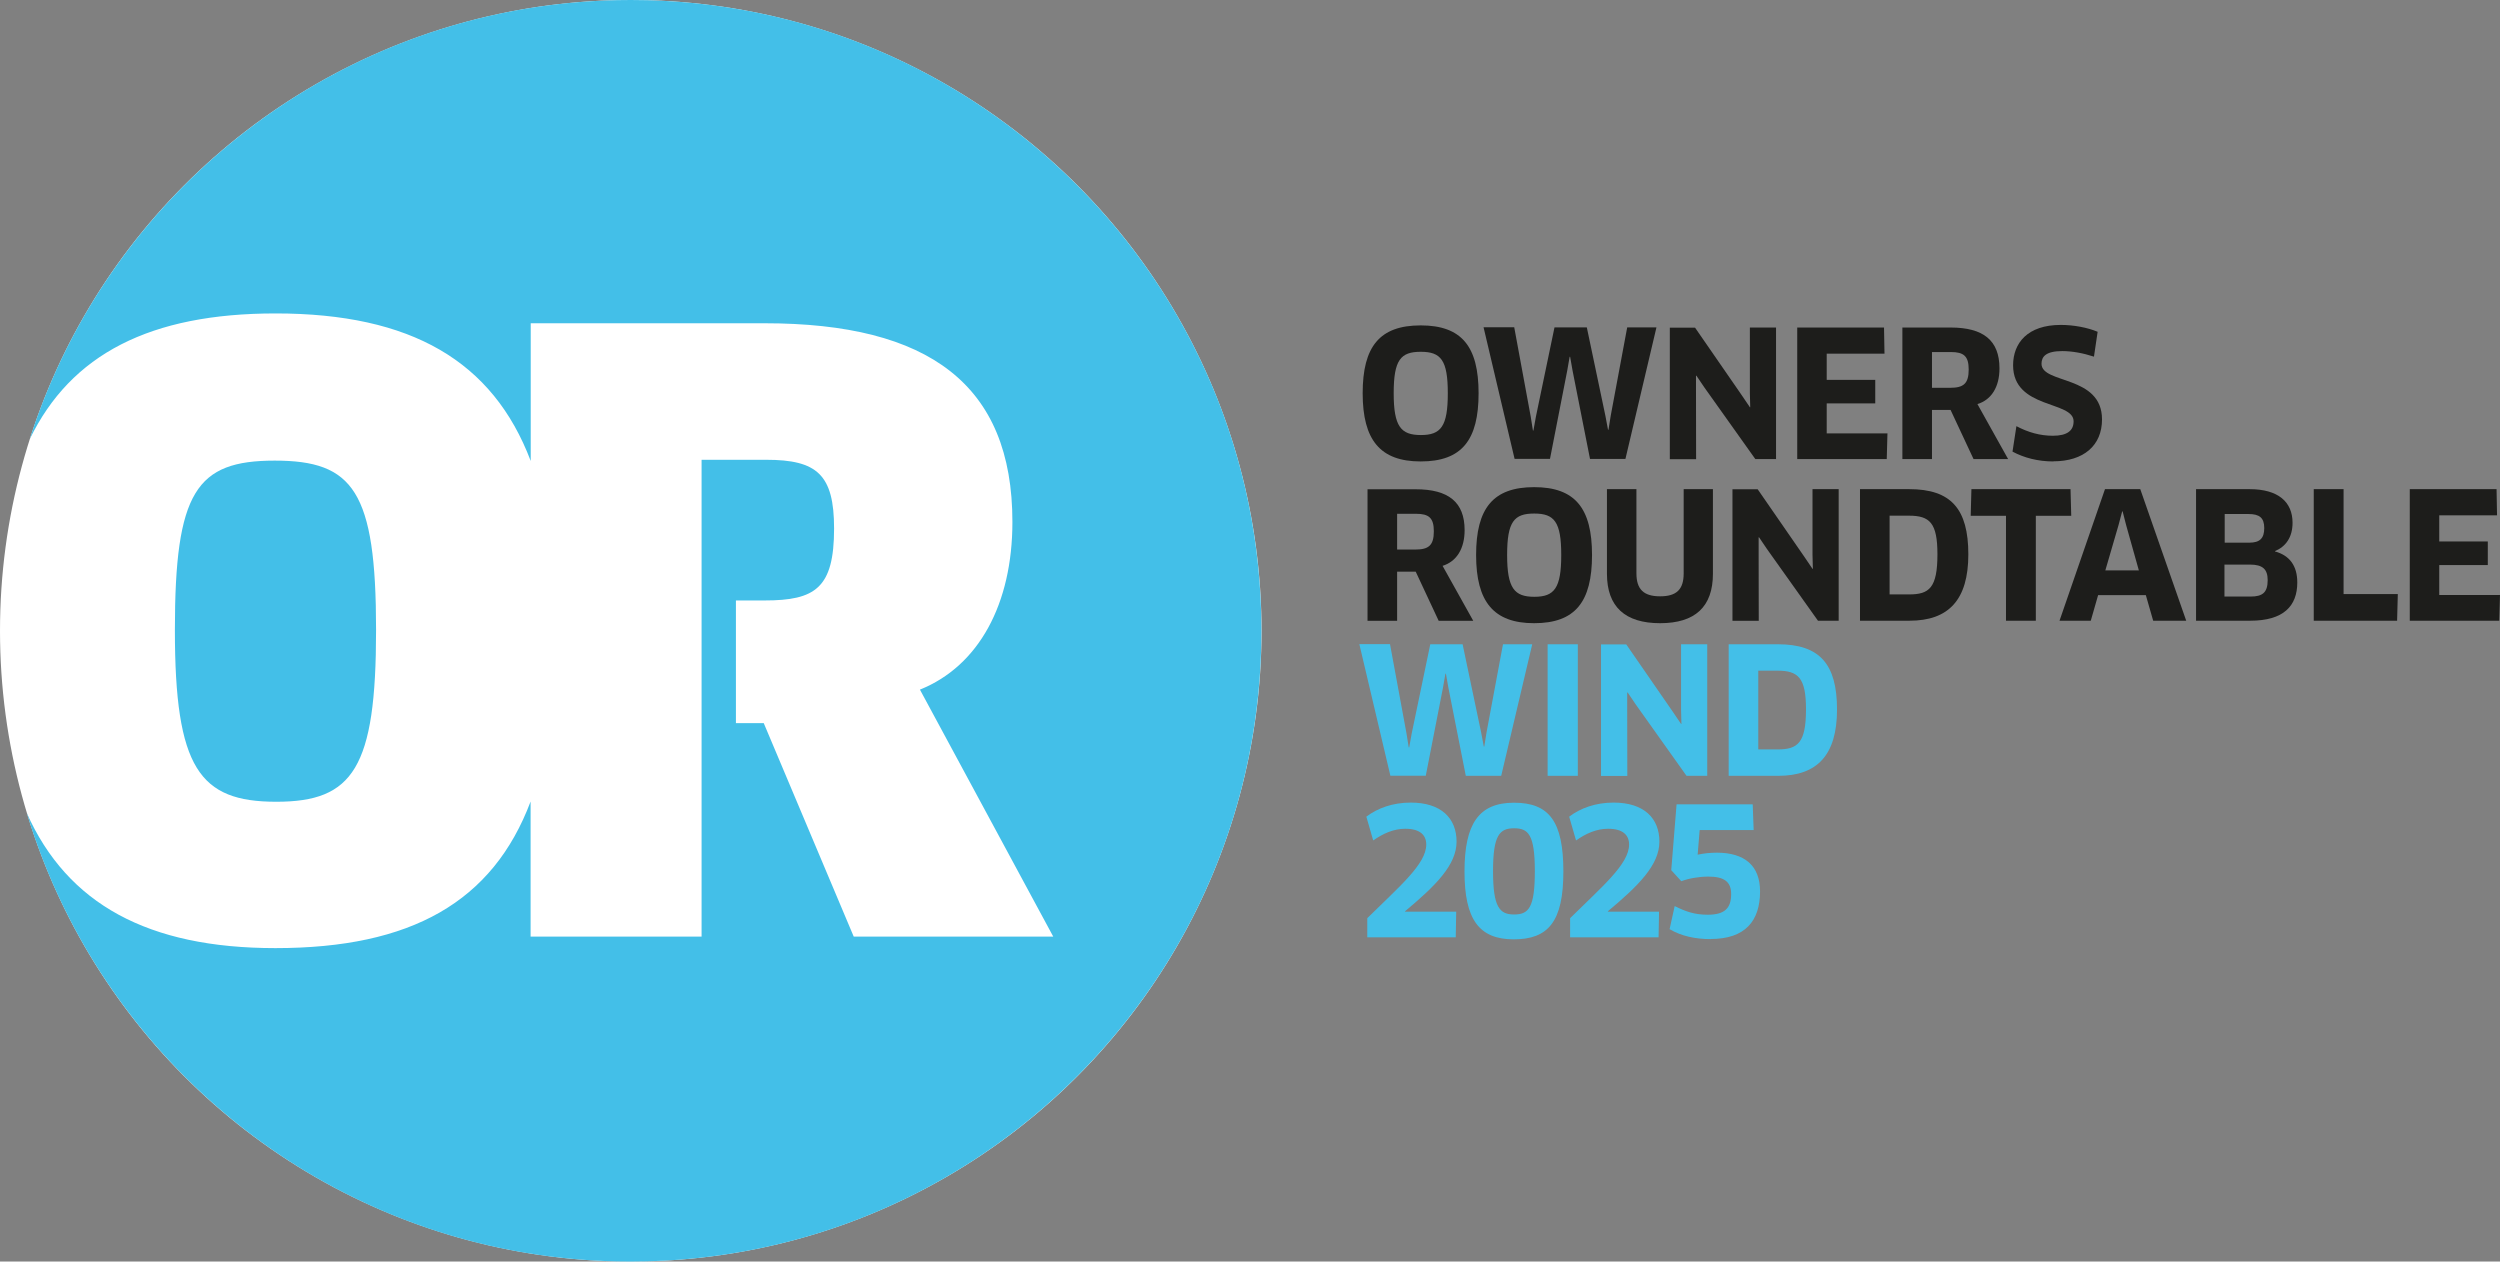 <?xml version="1.0" encoding="UTF-8"?>
<svg id="Lager_1" data-name="Lager 1" xmlns="http://www.w3.org/2000/svg" viewBox="0 0 211.13 106.54">
  <rect x="0" y="0" width="211.13" height="106.54" fill="#808080" stroke="none"/>
  <defs>
    <style>
      .cls-1 {
        fill: #43bfe8;
      }

      .cls-2 {
        fill: #1d1d1b;
      }

      .cls-3 {
        fill: #fff;
      }
    </style>
  </defs>
  <circle class="cls-3" cx="53.27" cy="53.27" r="53.27"/>
  <g>
    <path class="cls-1" d="M31.76,53.2c0-11.74-1.93-14.3-8.56-14.3s-8.43,2.62-8.43,14.3,2.07,14.51,8.56,14.51,8.43-2.83,8.43-14.51Z"/>
    <path class="cls-1" d="M53.27,0C29.49,0,9.36,15.58,2.51,37.09c3.48-7.18,10.18-10.62,20.76-10.62,11.45,0,18.35,4.02,21.55,12.46v-11.63h19.75c13.88,0,20.93,5.18,20.93,16.78,0,6.91-2.83,12.16-7.81,14.16l11.26,20.86h-16.85l-7.6-18.03h-2.35v-10.36h2.42c4.28,0,5.87-1.04,5.87-6.08,0-4.56-1.45-5.8-5.73-5.8h-5.46v40.27h-14.44v-11.41c-3.2,8.49-10.1,12.38-21.55,12.38-10.76,0-17.57-3.73-21-11.41,6.61,21.91,26.94,37.88,51,37.88,29.42,0,53.27-23.85,53.27-53.27S82.69,0,53.27,0Z"/>
  </g>
  <g>
    <path class="cls-2" d="M119.98,38.97c-3.42,0-4.9-1.81-4.9-5.76s1.44-5.73,4.9-5.73,4.89,1.78,4.89,5.73-1.41,5.76-4.89,5.76ZM119.98,29.71c-1.69,0-2.28.68-2.28,3.5s.61,3.53,2.3,3.53,2.27-.73,2.27-3.53-.58-3.5-2.28-3.5Z"/>
    <path class="cls-2" d="M134.01,27.65l1.57,7.47.22,1.17h.04l.19-1.19,1.39-7.45h2.47l-2.62,11.11h-2.99l-1.47-7.44-.21-1.19h-.04l-.21,1.2-1.45,7.42h-2.99l-2.62-11.11h2.59l1.39,7.53.19,1.19h.04l.21-1.17,1.57-7.54h2.71Z"/>
    <path class="cls-2" d="M148.24,38.77l-4.31-6.06-.67-.99-.03.02v1.2s.01,5.84.01,5.84h-2.22v-11.11h2.13l3.96,5.73.67.99h.03s-.03-1.2-.03-1.2v-5.53h2.21v11.11h-1.75Z"/>
    <path class="cls-2" d="M159.4,36.59l-.06,2.18h-7.56v-11.11h7.33l.04,2.21h-4.88v2.21h4.1v1.99h-4.1v2.53h5.11Z"/>
    <path class="cls-2" d="M167,34.13l2.59,4.64h-2.92l-1.94-4.15h-1.57v4.15h-2.5v-11.11h4.07c2.76,0,4.13,1.08,4.13,3.45,0,1.56-.67,2.65-1.87,3.02ZM164.75,29.73h-1.59v3.02h1.54c1.11,0,1.56-.34,1.56-1.54,0-1.13-.41-1.48-1.51-1.48Z"/>
    <path class="cls-2" d="M173.4,38.97c-1.29,0-2.47-.31-3.44-.83l.33-2.15c.98.52,1.99.81,3.08.81,1.22,0,1.75-.44,1.75-1.22,0-1.75-5.11-1.01-5.11-4.73,0-1.88,1.22-3.41,4.03-3.41,1.08,0,2.25.22,3.11.58l-.31,2.1c-.92-.3-1.84-.47-2.68-.47-1.38,0-1.75.47-1.75,1.07,0,1.73,5.11.93,5.11,4.7,0,2.19-1.53,3.54-4.12,3.54Z"/>
    <path class="cls-2" d="M121.83,47.79l2.59,4.64h-2.92l-1.94-4.15h-1.57v4.15h-2.5v-11.11h4.07c2.76,0,4.13,1.08,4.13,3.45,0,1.56-.67,2.65-1.87,3.02ZM119.58,43.39h-1.59v3.02h1.54c1.11,0,1.56-.34,1.56-1.54,0-1.13-.41-1.48-1.51-1.48Z"/>
    <path class="cls-2" d="M129.56,52.63c-3.42,0-4.9-1.81-4.9-5.76s1.44-5.73,4.9-5.73,4.89,1.78,4.89,5.73-1.41,5.76-4.89,5.76ZM129.56,43.37c-1.69,0-2.28.68-2.28,3.5s.61,3.53,2.3,3.53,2.27-.73,2.27-3.53-.58-3.5-2.28-3.5Z"/>
    <path class="cls-2" d="M144.66,48.45c0,2.8-1.51,4.18-4.46,4.18s-4.49-1.38-4.49-4.18v-7.14h2.49v7.11c0,1.35.61,1.94,2,1.94s1.99-.58,1.99-1.94v-7.11h2.47v7.14Z"/>
    <path class="cls-2" d="M153.53,52.42l-4.31-6.06-.67-.99-.03.02v1.2s.01,5.84.01,5.84h-2.22v-11.11h2.13l3.96,5.73.67.99h.03s-.03-1.2-.03-1.2v-5.53h2.21v11.11h-1.75Z"/>
    <path class="cls-2" d="M161.27,52.42h-4.19v-11.11h4.16c3.53,0,4.99,1.67,4.99,5.51s-1.67,5.6-4.96,5.6ZM161.21,43.55h-1.63v6.65h1.65c1.7,0,2.39-.55,2.39-3.39,0-2.64-.64-3.26-2.4-3.26Z"/>
    <path class="cls-2" d="M171.93,43.56v8.86h-2.52v-8.86h-2.98l.06-2.25h8.37l.06,2.25h-2.99Z"/>
    <path class="cls-2" d="M181.22,50.26h-4.03l-.62,2.16h-2.64l3.84-11.11h2.98l3.88,11.11h-2.79l-.62-2.16ZM178.91,44.36l-1.11,3.81h2.83l-1.07-3.81-.3-1.17h-.04l-.31,1.17Z"/>
    <path class="cls-2" d="M190.04,52.42h-4.58v-11.11h4.52c2.42,0,3.63,1.08,3.63,2.84,0,1.24-.59,2.02-1.48,2.39v.03c1.23.34,1.88,1.21,1.88,2.62,0,2-1.17,3.23-3.97,3.23ZM190.01,47.68h-2.15v2.7h2.21c.99,0,1.44-.33,1.44-1.38,0-.93-.42-1.32-1.5-1.32ZM189.9,43.41h-2.02v2.42h2.07c.89,0,1.27-.36,1.27-1.23s-.4-1.19-1.33-1.19Z"/>
    <path class="cls-2" d="M202.5,50.17l-.06,2.25h-7.04v-11.11h2.52v8.86h4.58Z"/>
    <path class="cls-2" d="M211.13,50.24l-.06,2.18h-7.56v-11.11h7.33l.04,2.21h-4.88v2.21h4.1v1.99h-4.1v2.53h5.11Z"/>
  </g>
  <g>
    <path class="cls-1" d="M123.52,54.41l1.57,7.47.22,1.17h.04l.19-1.19,1.39-7.45h2.47l-2.62,11.11h-2.99l-1.47-7.44-.21-1.19h-.04l-.21,1.2-1.45,7.42h-2.99l-2.62-11.11h2.59l1.39,7.53.19,1.19h.04l.21-1.17,1.57-7.54h2.71Z"/>
    <path class="cls-1" d="M130.7,54.41h2.55v11.11h-2.55v-11.11Z"/>
    <path class="cls-1" d="M142.43,65.52l-4.31-6.06-.67-.99-.03.02v1.2s.01,5.84.01,5.84h-2.22v-11.11h2.13l3.96,5.73.67.99h.03s-.03-1.2-.03-1.2v-5.53h2.21v11.11h-1.75Z"/>
    <path class="cls-1" d="M150.18,65.52h-4.19v-11.11h4.16c3.53,0,4.99,1.67,4.99,5.51s-1.67,5.6-4.96,5.6ZM150.12,56.64h-1.63v6.65h1.64c1.7,0,2.39-.55,2.39-3.39,0-2.64-.64-3.26-2.4-3.26Z"/>
  </g>
  <g>
    <path class="cls-1" d="M118.66,76.95v.04h4.32l-.04,2.17h-7.47v-1.62c2.7-2.67,4.98-4.56,4.98-6.22,0-.78-.51-1.33-1.77-1.33-.99,0-1.89.41-2.71.99l-.58-2.01c.93-.71,2.22-1.19,3.75-1.19,2.58,0,3.87,1.33,3.87,3.3s-1.78,3.73-4.33,5.86Z"/>
    <path class="cls-1" d="M127.84,79.33c-2.94,0-4.16-1.7-4.16-5.73s1.21-5.81,4.18-5.81,4.17,1.58,4.17,5.81-1.27,5.73-4.2,5.73ZM127.87,69.95c-1.23,0-1.78.58-1.78,3.62s.55,3.66,1.78,3.66,1.75-.57,1.75-3.66-.55-3.62-1.75-3.62Z"/>
    <path class="cls-1" d="M135.79,76.95v.04h4.32l-.04,2.17h-7.47v-1.62c2.7-2.67,4.98-4.56,4.98-6.22,0-.78-.51-1.33-1.77-1.33-.99,0-1.89.41-2.71.99l-.58-2.01c.93-.71,2.22-1.19,3.75-1.19,2.58,0,3.87,1.33,3.87,3.3s-1.78,3.73-4.33,5.86Z"/>
    <path class="cls-1" d="M144.46,79.31c-1.31,0-2.5-.27-3.46-.84l.43-1.95c.92.46,1.68.73,2.79.73,1.47,0,1.98-.58,1.98-1.75,0-1.05-.61-1.47-1.93-1.47-.78,0-1.65.15-2.28.39l-.85-.93.45-5.56h6.43l.08,2.17h-4.56l-.17,2.08c.51-.11,1.05-.17,1.62-.17,2.34,0,3.65,1.09,3.65,3.27,0,2.5-1.26,4.02-4.17,4.02Z"/>
  </g>
</svg>